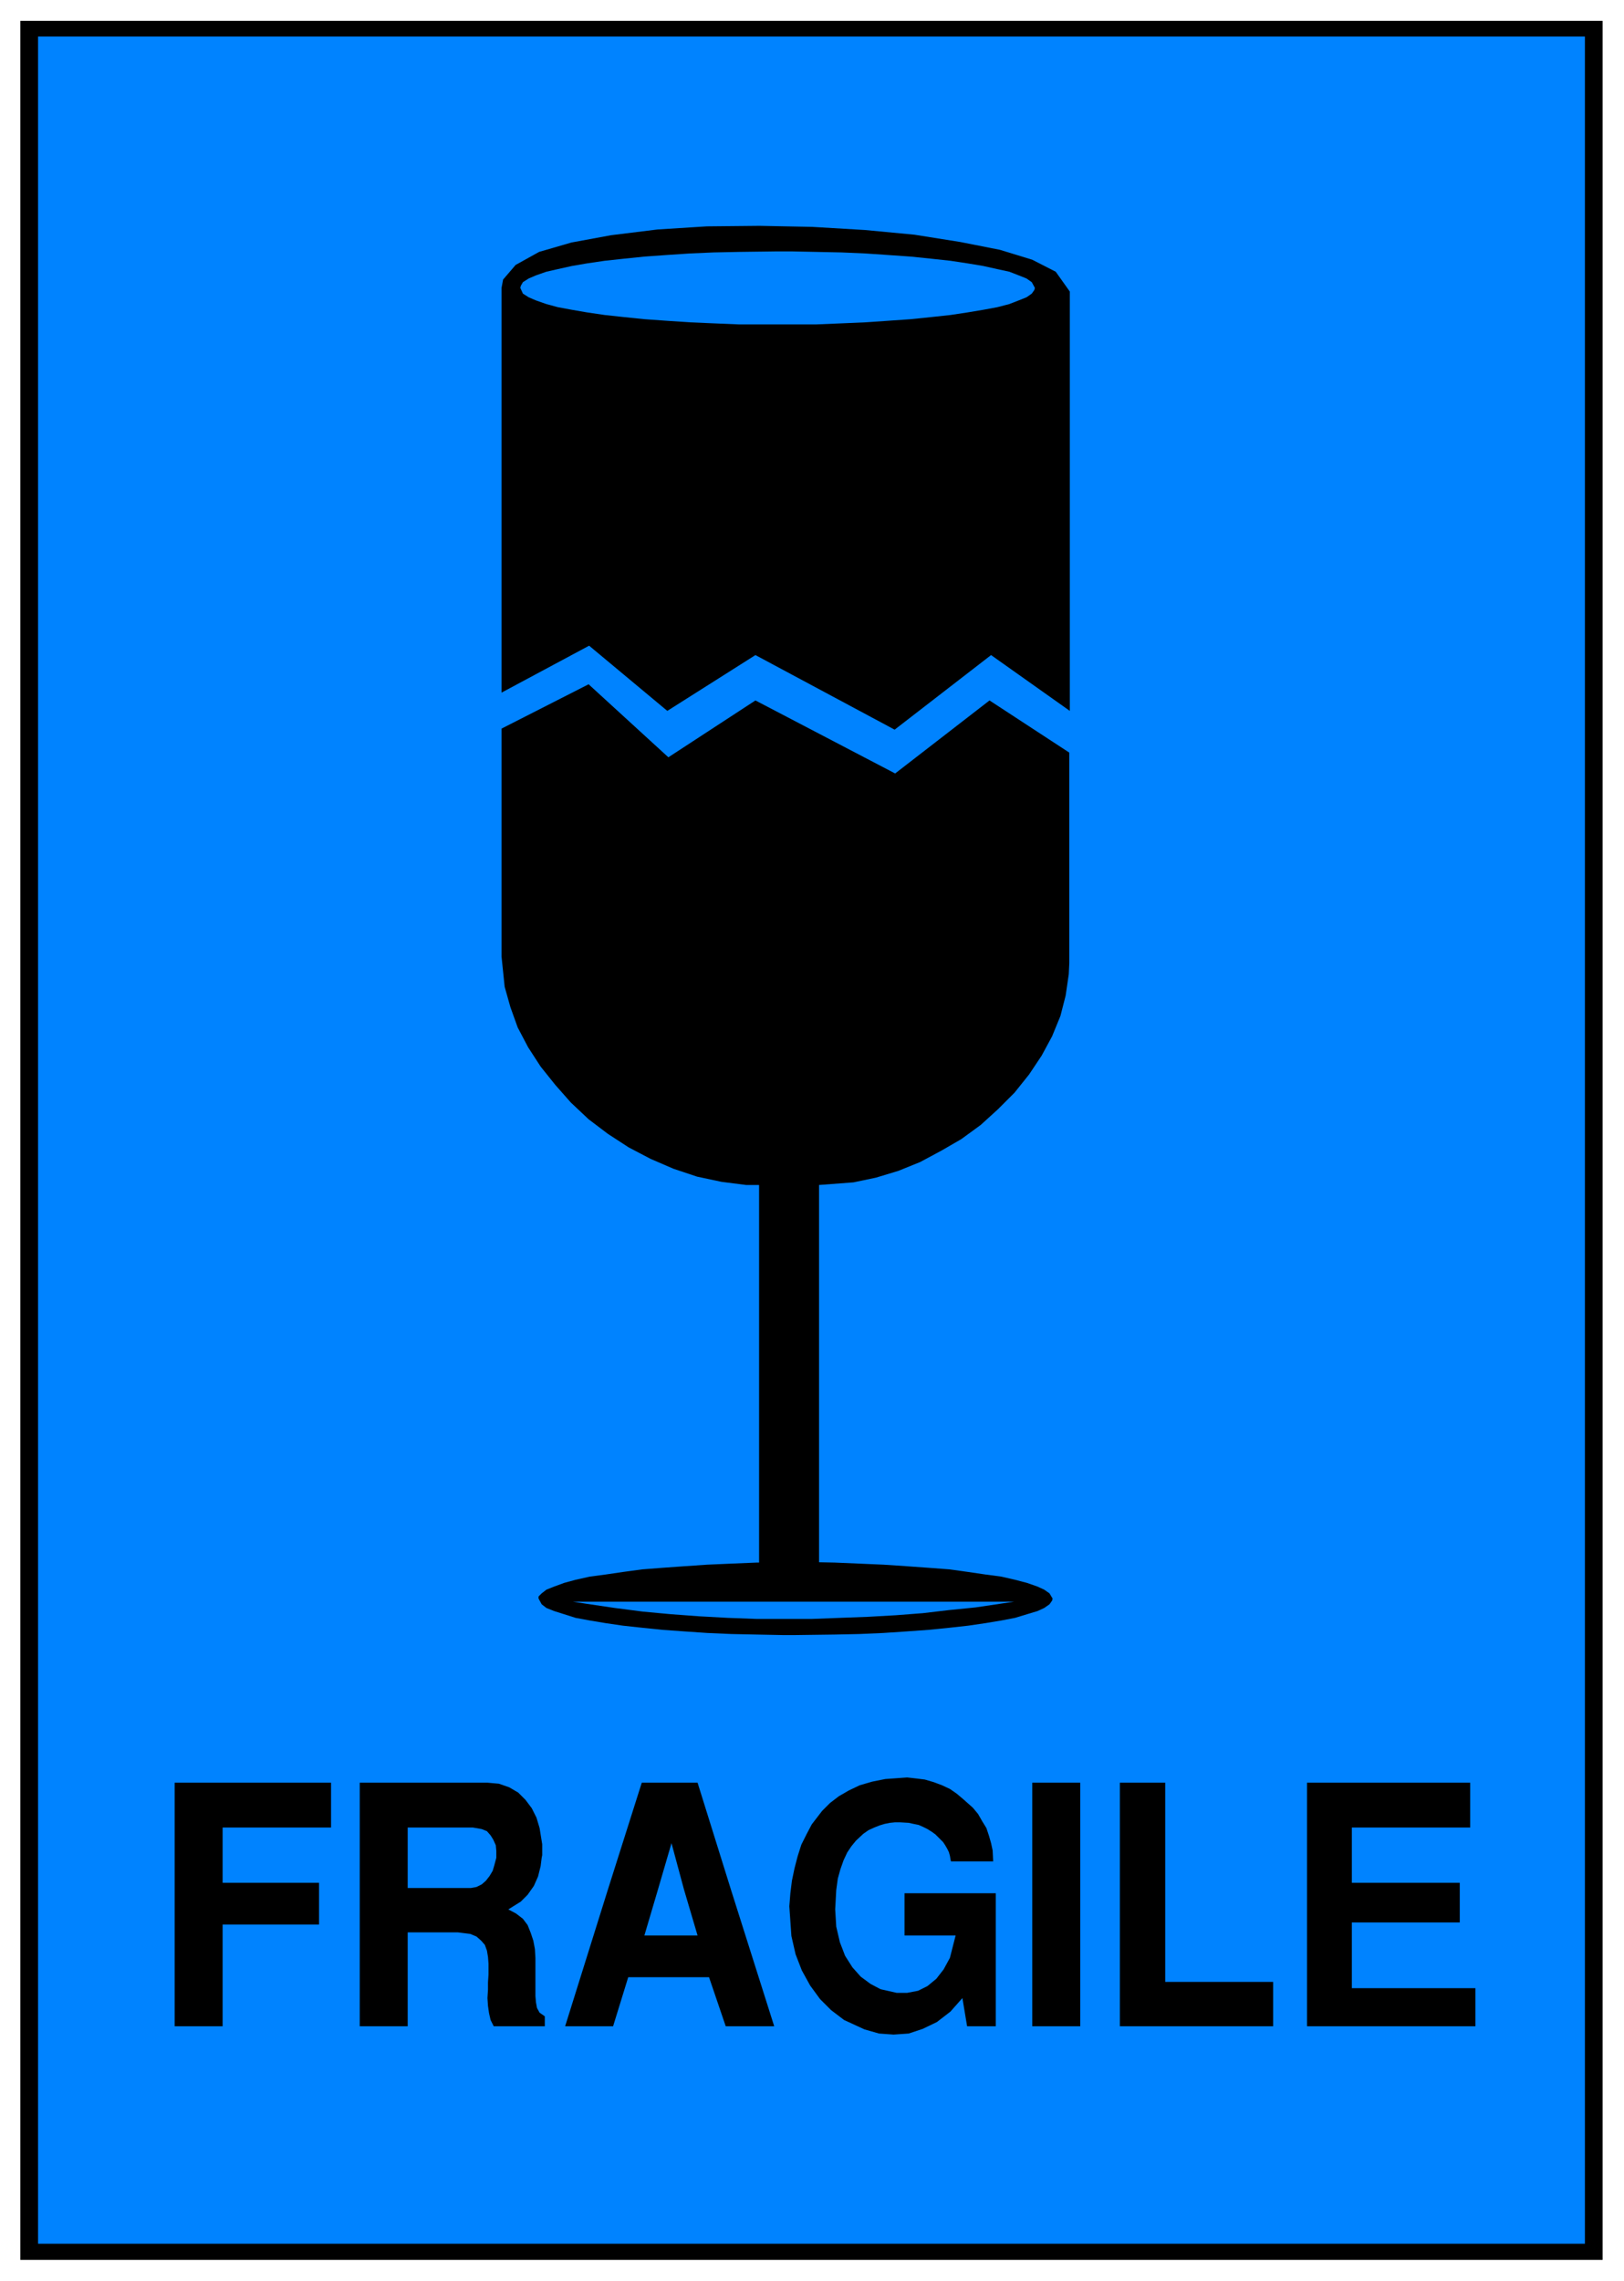 <svg xmlns="http://www.w3.org/2000/svg" width="493.465" height="692.752" fill-rule="evenodd" stroke-linecap="round" preserveAspectRatio="none" viewBox="0 0 3115 4373"><style>.brush1{fill:#000}.pen1{stroke:none}.brush2{fill:#0083ff}.pen2{stroke:none}</style><path d="M39 40h3035v4293H39V40z" class="pen1 brush1"/><path d="M73 70h2967v4232H73V70z" class="pen2 brush2"/><path d="M335 3885v-467h300v86H427v106h185v80H427v195h-92zm704-323h-87v-13l-1-11-5-11-5-8-7-8-10-4-17-3H782v58h-92v-144h245l22 2 20 7 17 10 14 14 12 16 9 18 6 20 5 31v21l-1 5zm-349 0h92v58h121l11-2 10-5 8-7 7-9 6-10 3-10 4-15h87l-2 16-5 20-8 18-12 17-13 13-24 15 15 8 13 10 9 12 6 15 5 15 3 16 1 17v73l1 12 2 11 5 9 10 7v19h-98l-6-12-3-13-2-14-1-15 1-16v-14l1-15v-21l-1-13-2-12-4-11-7-8-9-8-12-5-24-3h-96v180h-92v-323zm712 61h-90l-24-89-26 89h-96l65-205h107l64 205zm-236 0h96l-26 88h102l-26-88h90l83 262h-93l-32-94h-155l-29 94h-92l82-262zm348 32 2-25 3-24 5-24 6-23 7-22 10-20 10-19 20-26 15-15 17-13 19-11 21-10 24-7 25-5 42-3 18 2 16 2 17 5 16 6 15 7 13 9 13 11 18 16 10 12 8 14 8 13 5 15 4 14 3 14 1 21h-81l-1-5-1-6-2-7-3-6-4-7-4-6-6-6-9-9-7-5-8-5-8-4-9-4-10-2-9-2-17-1h-9l-10 1-10 2-10 3-10 4-11 5-10 7-14 13-9 11-8 12-7 15-6 17-5 18-3 22-2 37 2 33 7 30 10 26 14 22 16 18 19 14 19 10 31 7h20l21-4 18-9 17-14 14-18 12-22 11-43h-98v-81h175v255h-55l-9-54-23 26-26 20-27 13-27 9-29 2-28-2-28-8-39-18-25-19-21-21-19-26-16-29-12-31-8-35-4-57zm466 230v-467h92v467h-92zm168 0v-467h87v382h207v85h-294zm359 0v-467h313v86h-227v106h207v76h-207v126h237v73h-323zM962 1328V552l3-16 24-28 45-25 62-18 76-14 89-11 95-6 101-1 101 2 101 6 95 9 88 14 76 15 62 19 45 23 27 38v804l-151-107-185 143-267-143-169 107-150-125-168 90z" class="pen1 brush1"/><path d="M1492 482h25l49 1 48 1 46 2 44 3 43 3 39 4 37 4 33 5 30 5 27 6 23 5 18 7 15 6 10 7 6 11-1 4-5 7-10 7-15 6-18 7-23 6-27 5-30 5-33 5-37 4-39 4-43 3-44 3-46 2-48 2h-149l-48-2-46-2-45-3-42-3-39-4-37-4-34-5-29-5-27-5-22-6-20-7-14-6-11-7-5-11 1-4 4-7 11-7 14-6 20-7 22-5 27-6 29-5 34-5 37-4 39-4 42-3 45-3 46-2 48-1 75-1z" class="pen2 brush2"/><path d="M1526 2995h26l49 1 47 2 46 2 45 3 42 3 40 3 36 5 34 5 30 4 26 6 23 6 20 7 13 6 10 7 6 10-1 4-5 7-10 7-13 6-20 6-23 7-26 5-30 5-34 5-36 4-40 4-42 3-45 3-46 2-47 1-75 1h-25l-50-1-48-1-46-2-44-3-42-3-39-4-37-4-34-5-30-5-27-5-22-7-19-6-15-6-9-7-6-11v-4l6-6 9-7 15-6 19-7 22-6 27-6 30-4 34-5 37-5 39-3 42-3 44-3 46-2 48-2 75-1z" class="pen1 brush1"/><path d="m962 1397 167-85 153 140 167-109 268 140 181-140 153 100v404l-1 21-6 41-10 39-16 39-20 37-24 36-28 35-32 32-33 30-37 27-38 22-41 22-42 17-43 13-43 9-66 5v737h-115v-737h-25l-47-6-47-10-45-15-44-19-42-22-40-26-37-28-34-32-30-34-28-35-24-37-20-38-14-39-11-39-6-58v-437z" class="pen1 brush1"/><path d="m1099 3071 26 4 54 8 54 7 54 5 54 4 55 3 54 2h108l53-2 54-2 53-3 52-4 51-6 50-5 74-11h-846z" class="pen2 brush2"/></svg>
